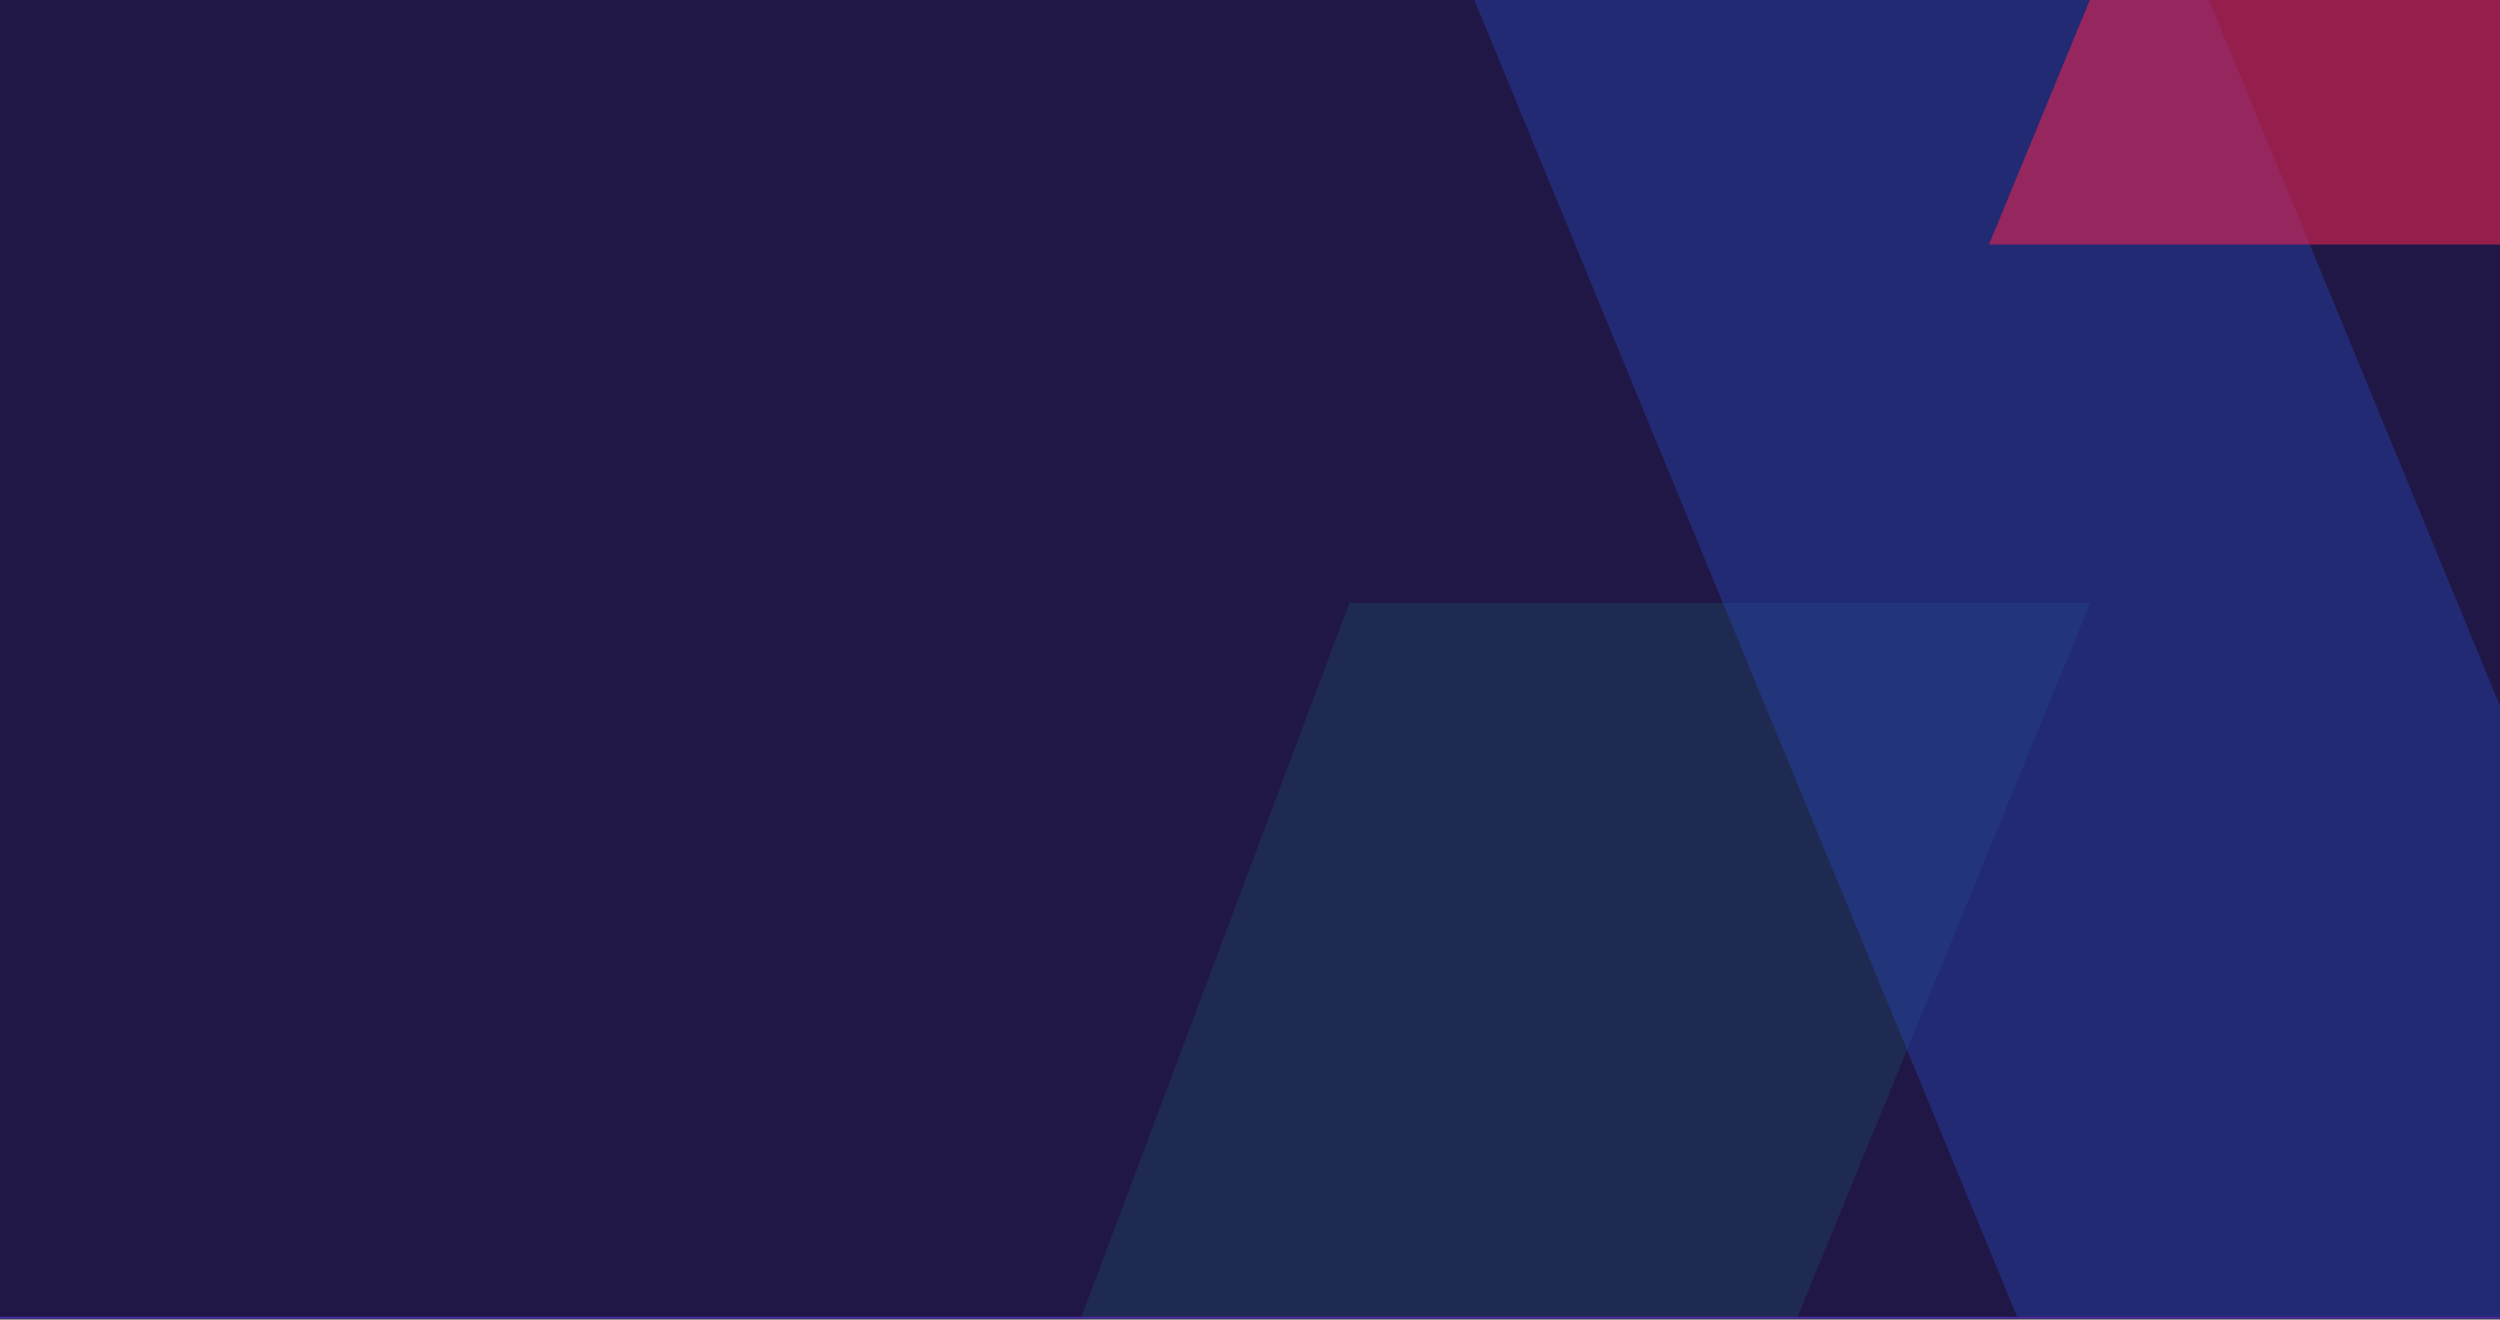 <svg width="1366" height="721" viewBox="0 0 1366 721" fill="none" xmlns="http://www.w3.org/2000/svg">
<rect x="0" y="0" width="1366" height="721" fill="#333333" stroke="none"/>
<rect width="1366" height="720" fill="white"/>
<g clip-path="url(#clip0_1988_23534)">
<g clip-path="url(#clip1_1988_23534)">
<rect x="-230.027" y="-67.586" width="1981.35" height="853.866" fill="#201747"/>
<path opacity="0.1" d="M770.696 1235.38H397.2L737.321 329.451L1142.09 329.451L770.696 1235.38Z" fill="#15D3C5"/>
<path opacity="0.4" d="M1167.01 -97.049L765.586 -97.049L1117.16 755.951H1518.59L1167.01 -97.049Z" fill="#2746B4"/>
<path opacity="0.6" d="M1438.38 -719.377L1807.8 -719.377L1456.22 133.623H1086.8L1438.38 -719.377Z" fill="#E22351"/>
</g>
</g>
<path d="M0 720H1366" stroke="#492AA1"/>
<defs>
<clipPath id="clip0_1988_23534">
<rect width="1366" height="720" fill="white"/>
</clipPath>
<clipPath id="clip1_1988_23534">
<rect width="1366" height="720" fill="white"/>
</clipPath>
</defs>
</svg>
